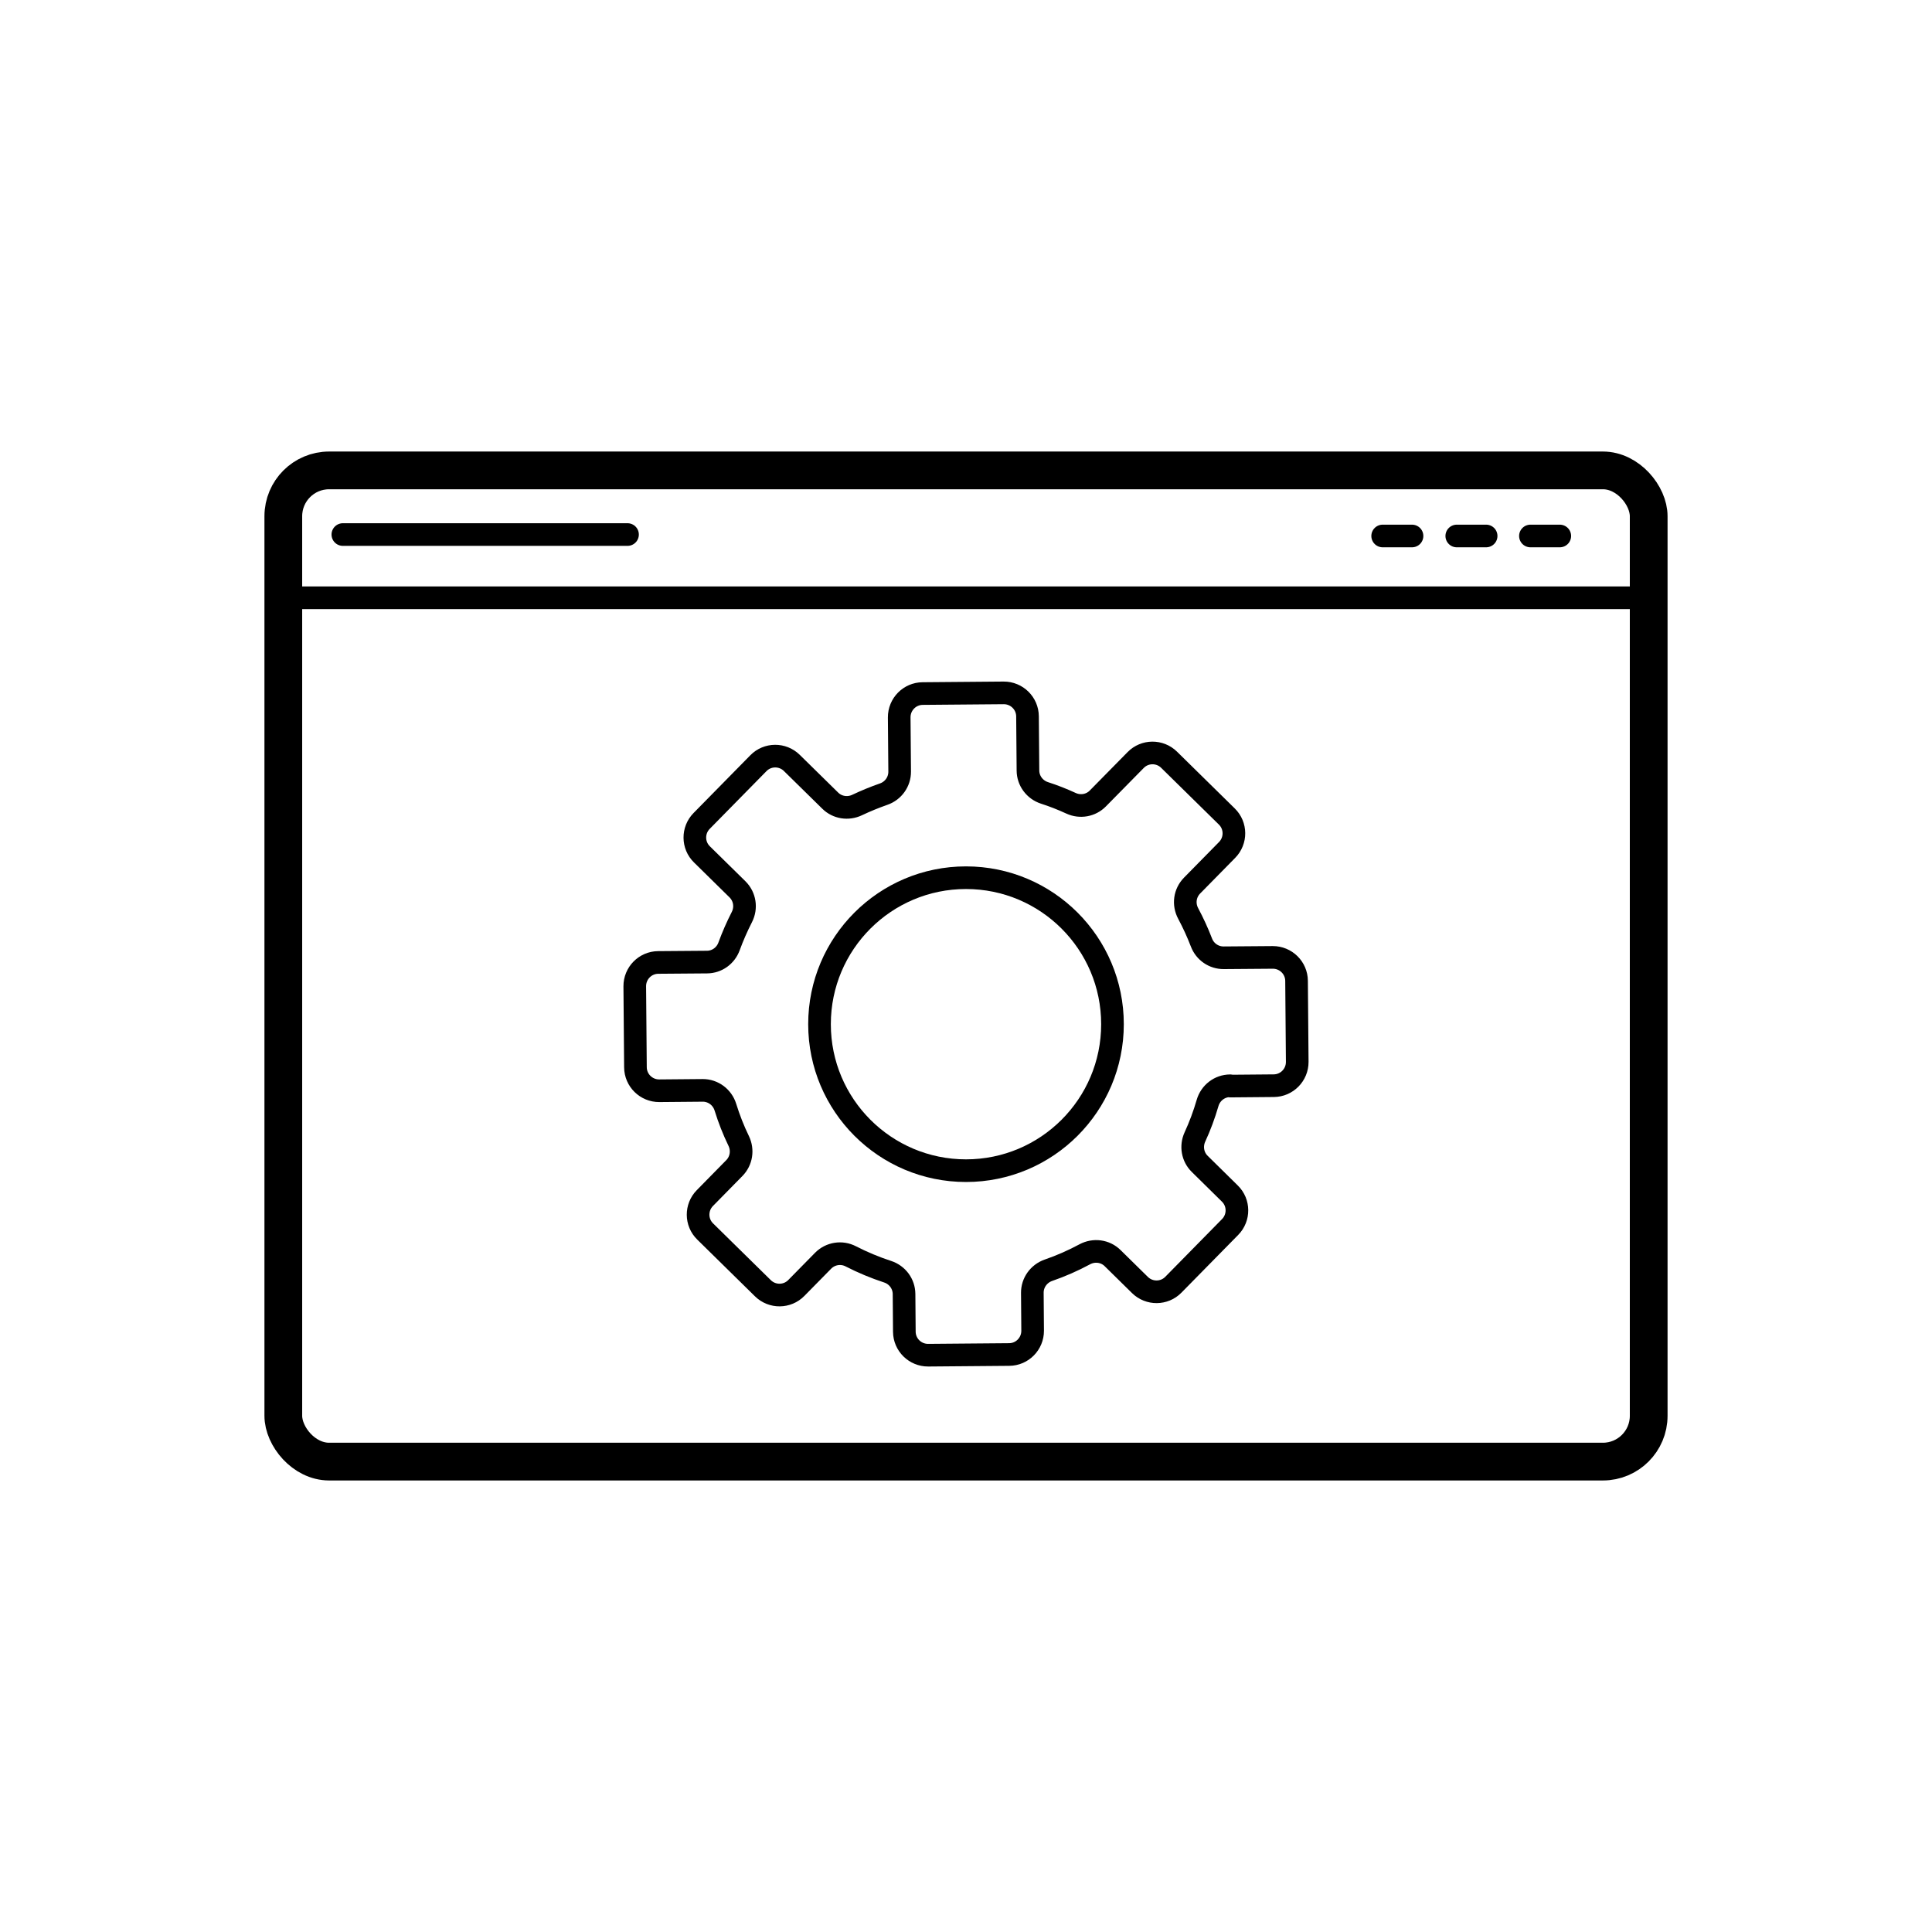 <?xml version="1.0" encoding="UTF-8"?><svg id="Lager_1" xmlns="http://www.w3.org/2000/svg" viewBox="0 0 256 256"><defs><style>.cls-1{stroke-width:5px;}.cls-1,.cls-2{fill:none;stroke:#000;stroke-linecap:round;stroke-linejoin:round;}.cls-2{stroke-width:3px;}</style></defs><rect class="cls-1" x="37.54" y="62.33" width="180.92" height="131.34" rx="6.07" ry="6.07"/><line class="cls-2" x1="37.54" y1="79.21" x2="218.46" y2="79.21"/><line class="cls-2" x1="45.43" y1="70.83" x2="83.15" y2="70.83"/><path class="cls-2" d="M163.02,143.91l5.76-.05c1.73-.01,3.12-1.43,3.11-3.16l-.09-10.73c-.01-1.73-1.43-3.12-3.16-3.11l-6.49,.05c-1.31,.01-2.48-.79-2.95-2.02-.51-1.33-1.1-2.61-1.76-3.85s-.45-2.7,.51-3.69l4.65-4.73c1.21-1.23,1.2-3.22-.04-4.43l-7.65-7.52c-1.23-1.21-3.22-1.2-4.43,.04l-5.01,5.09c-.93,.95-2.35,1.19-3.55,.64s-2.32-.99-3.53-1.38c-1.28-.42-2.17-1.6-2.18-2.95l-.06-7.19c-.01-1.73-1.43-3.12-3.16-3.11l-10.73,.09c-1.73,.01-3.12,1.43-3.11,3.16l.06,7.18c.01,1.35-.85,2.55-2.13,2.99-1.2,.42-2.37,.9-3.51,1.44-1.2,.57-2.62,.35-3.56-.58l-5.09-5c-1.23-1.21-3.22-1.2-4.43,.04l-7.52,7.65c-1.21,1.23-1.2,3.22,.04,4.43l4.71,4.63c.98,.97,1.21,2.45,.58,3.68s-1.21,2.55-1.7,3.89c-.45,1.23-1.6,2.06-2.91,2.07l-6.47,.05c-1.73,.01-3.12,1.43-3.11,3.16l.09,10.73c.01,1.73,1.43,3.12,3.16,3.11l5.74-.05c1.39-.01,2.61,.9,3.02,2.23,.48,1.55,1.07,3.05,1.77,4.49,.57,1.2,.35,2.62-.58,3.57l-3.91,3.98c-1.21,1.23-1.2,3.22,.04,4.43l7.65,7.52c1.23,1.21,3.22,1.2,4.43-.04l3.55-3.61c.97-.98,2.46-1.21,3.68-.57,1.56,.8,3.19,1.48,4.87,2.03,1.28,.42,2.16,1.6,2.17,2.95l.04,5c.01,1.73,1.43,3.12,3.16,3.11l10.73-.09c1.73-.01,3.12-1.43,3.11-3.16l-.04-5.01c-.01-1.35,.85-2.54,2.12-2.99,1.68-.58,3.29-1.29,4.83-2.12,1.22-.65,2.71-.46,3.69,.51l3.62,3.56c1.23,1.21,3.22,1.2,4.43-.04l7.52-7.65c1.21-1.23,1.2-3.22-.04-4.43l-3.99-3.93c-.95-.93-1.19-2.35-.64-3.56,.67-1.45,1.23-2.96,1.68-4.51,.39-1.34,1.59-2.27,2.99-2.28Z"/><circle class="cls-2" cx="128" cy="135.71" r="19.41"/><line class="cls-2" x1="202.79" y1="71.02" x2="206.68" y2="71.02"/><line class="cls-2" x1="193.03" y1="71.02" x2="196.92" y2="71.02"/><line class="cls-2" x1="183.21" y1="71.02" x2="187.1" y2="71.02"/></svg>